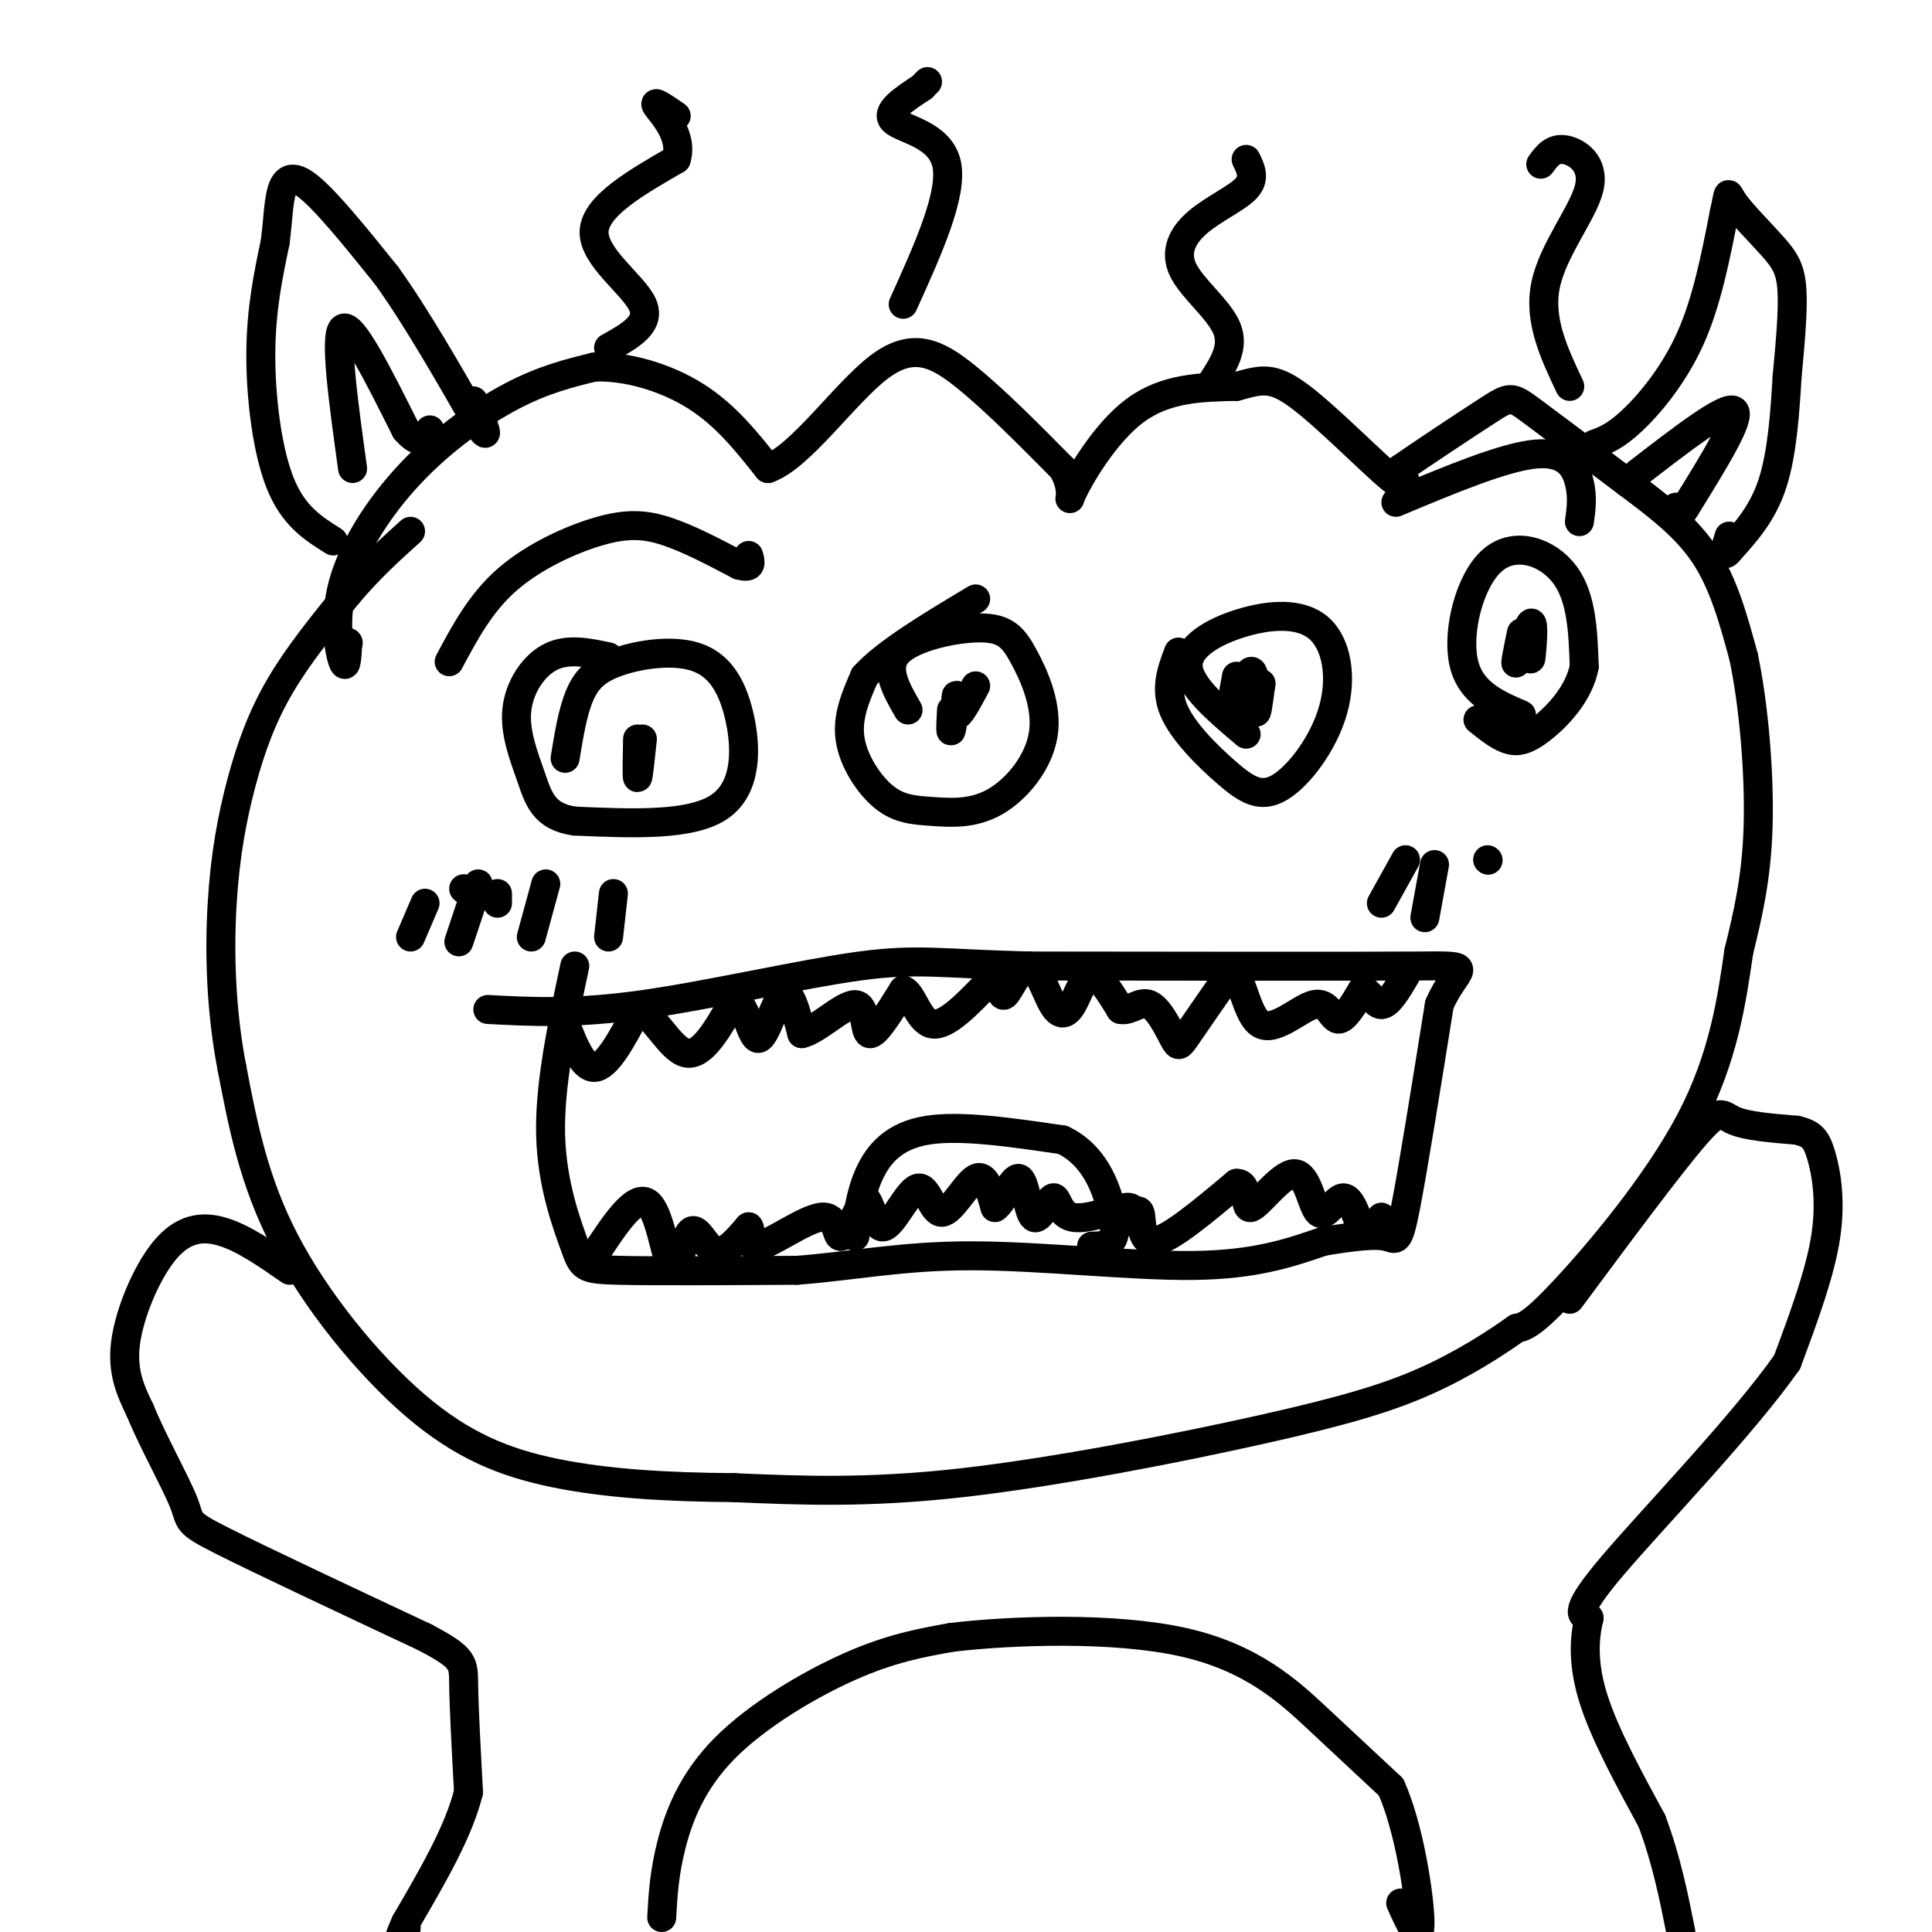 <svg viewBox='0 0 400 400' version='1.1' xmlns='http://www.w3.org/2000/svg' xmlns:xlink='http://www.w3.org/1999/xlink'><g fill='none' stroke='#000000' stroke-width='6' stroke-linecap='round' stroke-linejoin='round'><path d='M117,157c0.779,-4.790 1.557,-9.580 3,-13c1.443,-3.420 3.550,-5.469 8,-7c4.450,-1.531 11.244,-2.544 16,-1c4.756,1.544 7.473,5.647 9,12c1.527,6.353 1.865,14.958 -4,19c-5.865,4.042 -17.932,3.521 -30,3'/><path d='M119,170c-6.424,-0.901 -7.485,-4.654 -9,-9c-1.515,-4.346 -3.485,-9.285 -3,-14c0.485,-4.715 3.424,-9.204 7,-11c3.576,-1.796 7.788,-0.898 12,0'/><path d='M188,147c-2.545,-4.424 -5.091,-8.849 -2,-12c3.091,-3.151 11.818,-5.030 17,-5c5.182,0.030 6.820,1.968 9,6c2.180,4.032 4.903,10.160 4,16c-0.903,5.840 -5.433,11.394 -10,14c-4.567,2.606 -9.173,2.266 -13,2c-3.827,-0.266 -6.877,-0.456 -10,-3c-3.123,-2.544 -6.321,-7.441 -7,-12c-0.679,-4.559 1.160,-8.779 3,-13'/><path d='M179,140c4.333,-4.833 13.667,-10.417 23,-16'/><path d='M258,152c-5.876,-4.971 -11.751,-9.942 -12,-14c-0.249,-4.058 5.130,-7.205 11,-9c5.870,-1.795 12.232,-2.240 16,1c3.768,3.240 4.940,10.164 3,17c-1.940,6.836 -6.994,13.585 -11,16c-4.006,2.415 -6.963,0.496 -11,-3c-4.037,-3.496 -9.153,-8.570 -11,-13c-1.847,-4.430 -0.423,-8.215 1,-12'/><path d='M72,133c0.000,0.000 0.100,0.100 0.1,0.1'/><path d='M72,133c-0.139,2.923 -0.278,5.847 -1,4c-0.722,-1.847 -2.029,-8.464 0,-16c2.029,-7.536 7.392,-15.990 14,-23c6.608,-7.010 14.459,-12.574 21,-16c6.541,-3.426 11.770,-4.713 17,-6'/><path d='M123,76c6.644,-0.267 14.756,2.067 21,6c6.244,3.933 10.622,9.467 15,15'/><path d='M159,97c6.690,-2.321 15.917,-15.625 23,-21c7.083,-5.375 12.024,-2.821 18,2c5.976,4.821 12.988,11.911 20,19'/><path d='M220,97c3.024,5.024 0.583,8.083 2,5c1.417,-3.083 6.690,-12.310 13,-17c6.310,-4.690 13.655,-4.845 21,-5'/><path d='M256,80c5.083,-1.357 7.292,-2.250 13,2c5.708,4.250 14.917,13.643 19,17c4.083,3.357 3.042,0.679 2,-2'/><path d='M290,97c4.083,-2.845 13.292,-8.958 18,-12c4.708,-3.042 4.917,-3.012 9,0c4.083,3.012 12.042,9.006 20,15'/><path d='M337,100c6.311,4.733 12.089,9.067 16,15c3.911,5.933 5.956,13.467 8,21'/><path d='M361,136c2.089,9.889 3.311,24.111 3,35c-0.311,10.889 -2.156,18.444 -4,26'/><path d='M360,197c-1.452,9.952 -3.083,21.833 -10,35c-6.917,13.167 -19.119,27.619 -26,35c-6.881,7.381 -8.440,7.690 -10,8'/><path d='M314,275c-4.628,3.295 -11.199,7.533 -19,11c-7.801,3.467 -16.831,6.164 -34,10c-17.169,3.836 -42.477,8.810 -62,11c-19.523,2.190 -33.262,1.595 -47,1'/><path d='M152,308c-14.289,-0.104 -26.510,-0.863 -37,-3c-10.490,-2.137 -19.247,-5.652 -29,-14c-9.753,-8.348 -20.501,-21.528 -27,-34c-6.499,-12.472 -8.750,-24.236 -11,-36'/><path d='M48,221c-2.314,-12.013 -2.600,-24.045 -2,-34c0.600,-9.955 2.085,-17.834 4,-25c1.915,-7.166 4.262,-13.619 8,-20c3.738,-6.381 8.869,-12.691 14,-19'/><path d='M72,123c4.500,-5.333 8.750,-9.167 13,-13'/><path d='M315,148c-5.327,-2.298 -10.655,-4.595 -12,-11c-1.345,-6.405 1.292,-16.917 6,-21c4.708,-4.083 11.488,-1.738 15,3c3.512,4.738 3.756,11.869 4,19'/><path d='M328,138c-1.071,5.714 -5.750,10.500 -9,13c-3.250,2.500 -5.071,2.714 -7,2c-1.929,-0.714 -3.964,-2.357 -6,-4'/><path d='M119,200c-2.631,12.339 -5.262,24.679 -5,35c0.262,10.321 3.417,18.625 5,23c1.583,4.375 1.595,4.821 9,5c7.405,0.179 22.202,0.089 37,0'/><path d='M165,263c11.452,-0.857 21.583,-3.000 36,-3c14.417,0.000 33.119,2.143 46,2c12.881,-0.143 19.940,-2.571 27,-5'/><path d='M274,257c6.964,-1.143 10.875,-1.500 13,-1c2.125,0.500 2.464,1.857 4,-6c1.536,-7.857 4.268,-24.929 7,-42'/><path d='M298,208c3.533,-8.311 8.867,-8.089 -5,-8c-13.867,0.089 -46.933,0.044 -80,0'/><path d='M213,200c-18.000,-0.464 -23.000,-1.625 -35,0c-12.000,1.625 -31.000,6.036 -45,8c-14.000,1.964 -23.000,1.482 -32,1'/><path d='M177,256c0.556,-4.444 1.111,-8.889 3,-13c1.889,-4.111 5.111,-7.889 12,-9c6.889,-1.111 17.444,0.444 28,2'/><path d='M220,236c6.548,3.071 8.917,9.750 10,14c1.083,4.250 0.881,6.071 0,7c-0.881,0.929 -2.440,0.964 -4,1'/><path d='M133,153c-0.417,4.000 -0.833,8.000 -1,8c-0.167,0.000 -0.083,-4.000 0,-8'/><path d='M202,142c-1.720,3.220 -3.440,6.440 -4,6c-0.560,-0.440 0.042,-4.542 0,-4c-0.042,0.542 -0.726,5.726 -1,7c-0.274,1.274 -0.137,-1.363 0,-4'/><path d='M256,140c-0.851,4.667 -1.702,9.333 -1,8c0.702,-1.333 2.958,-8.667 4,-9c1.042,-0.333 0.869,6.333 1,8c0.131,1.667 0.565,-1.667 1,-5'/><path d='M261,142c0.167,-0.833 0.083,-0.417 0,0'/><path d='M315,131c-0.762,3.673 -1.524,7.345 -1,6c0.524,-1.345 2.333,-7.708 3,-8c0.667,-0.292 0.190,5.488 0,7c-0.190,1.512 -0.095,-1.244 0,-4'/><path d='M126,72c4.444,-2.467 8.889,-4.933 7,-9c-1.889,-4.067 -10.111,-9.733 -10,-15c0.111,-5.267 8.556,-10.133 17,-15'/><path d='M140,33c1.578,-4.867 -2.978,-9.533 -4,-11c-1.022,-1.467 1.489,0.267 4,2'/><path d='M187,63c5.156,-11.400 10.311,-22.800 9,-29c-1.311,-6.200 -9.089,-7.200 -11,-9c-1.911,-1.800 2.044,-4.400 6,-7'/><path d='M191,18c1.167,-1.333 1.083,-1.167 1,-1'/><path d='M251,79c2.298,-3.547 4.596,-7.094 3,-11c-1.596,-3.906 -7.088,-8.171 -9,-12c-1.912,-3.829 -0.246,-7.223 3,-10c3.246,-2.777 8.070,-4.936 10,-7c1.930,-2.064 0.965,-4.032 0,-6'/><path d='M325,80c-3.250,-6.869 -6.500,-13.738 -5,-21c1.500,-7.262 7.750,-14.917 9,-20c1.250,-5.083 -2.500,-7.595 -5,-8c-2.500,-0.405 -3.750,1.298 -5,3'/><path d='M93,137c3.250,-6.095 6.500,-12.190 12,-17c5.500,-4.810 13.250,-8.333 19,-10c5.750,-1.667 9.500,-1.476 14,0c4.500,1.476 9.750,4.238 15,7'/><path d='M153,117c2.833,0.833 2.417,-0.583 2,-2'/><path d='M289,104c11.244,-4.711 22.489,-9.422 29,-10c6.511,-0.578 8.289,2.978 9,6c0.711,3.022 0.356,5.511 0,8'/><path d='M60,263c-4.815,-3.351 -9.631,-6.702 -14,-8c-4.369,-1.298 -8.292,-0.542 -12,4c-3.708,4.542 -7.202,12.869 -8,19c-0.798,6.131 1.101,10.065 3,14'/><path d='M29,292c2.524,6.226 7.333,14.792 9,19c1.667,4.208 0.190,4.060 8,8c7.810,3.940 24.905,11.970 42,20'/><path d='M88,339c8.267,4.356 7.933,5.244 8,10c0.067,4.756 0.533,13.378 1,22'/><path d='M97,371c-2.000,8.167 -7.500,17.583 -13,27'/><path d='M84,398c-2.167,4.833 -1.083,3.417 0,2'/><path d='M84,399c0.000,0.000 0.100,0.100 0.1,0.1'/><path d='M325,269c10.378,-13.978 20.756,-27.956 26,-34c5.244,-6.044 5.356,-4.156 8,-3c2.644,1.156 7.822,1.578 13,2'/><path d='M372,234c2.988,0.738 3.958,1.583 5,5c1.042,3.417 2.155,9.405 1,17c-1.155,7.595 -4.577,16.798 -8,26'/><path d='M370,282c-9.022,12.889 -27.578,32.111 -36,42c-8.422,9.889 -6.711,10.444 -5,11'/><path d='M329,335c-1.089,4.378 -1.311,9.822 1,17c2.311,7.178 7.156,16.089 12,25'/><path d='M342,377c3.000,8.000 4.500,15.500 6,23'/><path d='M137,397c0.250,-4.548 0.500,-9.095 2,-15c1.500,-5.905 4.250,-13.167 11,-20c6.750,-6.833 17.500,-13.238 26,-17c8.500,-3.762 14.750,-4.881 21,-6'/><path d='M197,339c12.619,-1.488 33.667,-2.208 48,1c14.333,3.208 21.952,10.345 28,16c6.048,5.655 10.524,9.827 15,14'/><path d='M288,370c3.844,8.578 5.956,23.022 6,28c0.044,4.978 -1.978,0.489 -4,-4'/><path d='M69,112c-4.133,-2.578 -8.267,-5.156 -11,-12c-2.733,-6.844 -4.067,-17.956 -4,-27c0.067,-9.044 1.533,-16.022 3,-23'/><path d='M57,50c0.595,-5.190 0.583,-6.667 1,-9c0.417,-2.333 1.262,-5.524 5,-3c3.738,2.524 10.369,10.762 17,19'/><path d='M80,57c6.000,8.333 12.500,19.667 19,31'/><path d='M99,88c3.000,4.333 1.000,-0.333 -1,-5'/><path d='M73,97c-1.917,-13.833 -3.833,-27.667 -2,-29c1.833,-1.333 7.417,9.833 13,21'/><path d='M84,89c3.000,3.500 4.000,1.750 5,0'/><path d='M330,92c2.200,-0.800 4.400,-1.600 8,-5c3.600,-3.400 8.600,-9.400 12,-17c3.400,-7.600 5.200,-16.800 7,-26'/><path d='M357,44c1.118,-4.935 0.413,-4.271 2,-2c1.587,2.271 5.466,6.150 8,9c2.534,2.850 3.724,4.671 4,9c0.276,4.329 -0.362,11.164 -1,18'/><path d='M370,78c-0.422,7.067 -0.978,15.733 -3,22c-2.022,6.267 -5.511,10.133 -9,14'/><path d='M358,114c-1.500,1.833 -0.750,-0.583 0,-3'/><path d='M339,98c9.167,-7.083 18.333,-14.167 20,-13c1.667,1.167 -4.167,10.583 -10,20'/><path d='M349,105c-2.000,3.333 -2.000,1.667 -2,0'/><path d='M116,209c2.167,6.000 4.333,12.000 7,12c2.667,0.000 5.833,-6.000 9,-12'/><path d='M132,209c3.178,0.622 6.622,8.178 10,9c3.378,0.822 6.689,-5.089 10,-11'/><path d='M152,207c2.429,0.738 3.500,8.083 5,8c1.500,-0.083 3.429,-7.595 5,-9c1.571,-1.405 2.786,3.298 4,8'/><path d='M166,214c3.012,-0.583 8.542,-6.042 11,-6c2.458,0.042 1.845,5.583 3,6c1.155,0.417 4.077,-4.292 7,-9'/><path d='M187,205c1.889,0.556 3.111,6.444 6,7c2.889,0.556 7.444,-4.222 12,-9'/><path d='M205,203c2.300,-0.227 2.048,3.705 3,3c0.952,-0.705 3.106,-6.048 5,-6c1.894,0.048 3.528,5.487 5,8c1.472,2.513 2.781,2.100 4,0c1.219,-2.100 2.348,-5.886 4,-6c1.652,-0.114 3.826,3.443 6,7'/><path d='M232,209c2.003,0.458 4.011,-1.898 6,-1c1.989,0.898 3.959,5.049 5,7c1.041,1.951 1.155,1.700 3,-1c1.845,-2.700 5.423,-7.850 9,-13'/><path d='M255,201c2.148,0.789 3.019,9.263 6,11c2.981,1.737 8.072,-3.263 11,-4c2.928,-0.737 3.694,2.789 5,3c1.306,0.211 3.153,-2.895 5,-6'/><path d='M282,205c1.444,0.000 2.556,3.000 4,3c1.444,0.000 3.222,-3.000 5,-6'/><path d='M123,260c4.175,-6.373 8.351,-12.746 11,-11c2.649,1.746 3.772,11.612 5,13c1.228,1.388 2.561,-5.703 4,-7c1.439,-1.297 2.982,3.201 5,4c2.018,0.799 4.509,-2.100 7,-5'/><path d='M155,254c0.796,0.585 -0.715,4.549 2,4c2.715,-0.549 9.654,-5.609 13,-6c3.346,-0.391 3.099,3.888 4,4c0.901,0.112 2.951,-3.944 5,-8'/><path d='M179,248c1.309,0.723 2.083,6.531 4,6c1.917,-0.531 4.978,-7.400 7,-8c2.022,-0.600 3.006,5.069 5,5c1.994,-0.069 4.998,-5.877 7,-7c2.002,-1.123 3.001,2.438 4,6'/><path d='M206,250c1.629,-1.002 3.703,-6.506 5,-6c1.297,0.506 1.817,7.022 3,8c1.183,0.978 3.028,-3.583 4,-4c0.972,-0.417 1.069,3.311 4,4c2.931,0.689 8.694,-1.660 11,-2c2.306,-0.340 1.153,1.330 0,3'/><path d='M233,253c0.702,-0.488 2.458,-3.208 3,-2c0.542,1.208 -0.131,6.345 3,6c3.131,-0.345 10.065,-6.173 17,-12'/><path d='M256,245c2.826,-0.150 1.393,5.474 3,5c1.607,-0.474 6.256,-7.044 9,-7c2.744,0.044 3.585,6.704 5,8c1.415,1.296 3.404,-2.773 5,-3c1.596,-0.227 2.798,3.386 4,7'/><path d='M282,255c1.333,0.667 2.667,-1.167 4,-3'/><path d='M88,187c0.000,0.000 -3.000,7.000 -3,7'/><path d='M96,184c0.000,0.000 0.100,0.100 0.1,0.1'/><path d='M103,185c0.000,0.000 0.000,2.000 0,2'/><path d='M99,183c0.000,0.000 -4.000,12.000 -4,12'/><path d='M113,183c0.000,0.000 -3.000,11.000 -3,11'/><path d='M127,185c0.000,0.000 -1.000,9.000 -1,9'/><path d='M291,178c0.000,0.000 -5.000,9.000 -5,9'/><path d='M297,179c0.000,0.000 -2.000,11.000 -2,11'/><path d='M308,178c0.000,0.000 0.100,0.100 0.1,0.1'/></g>
</svg>